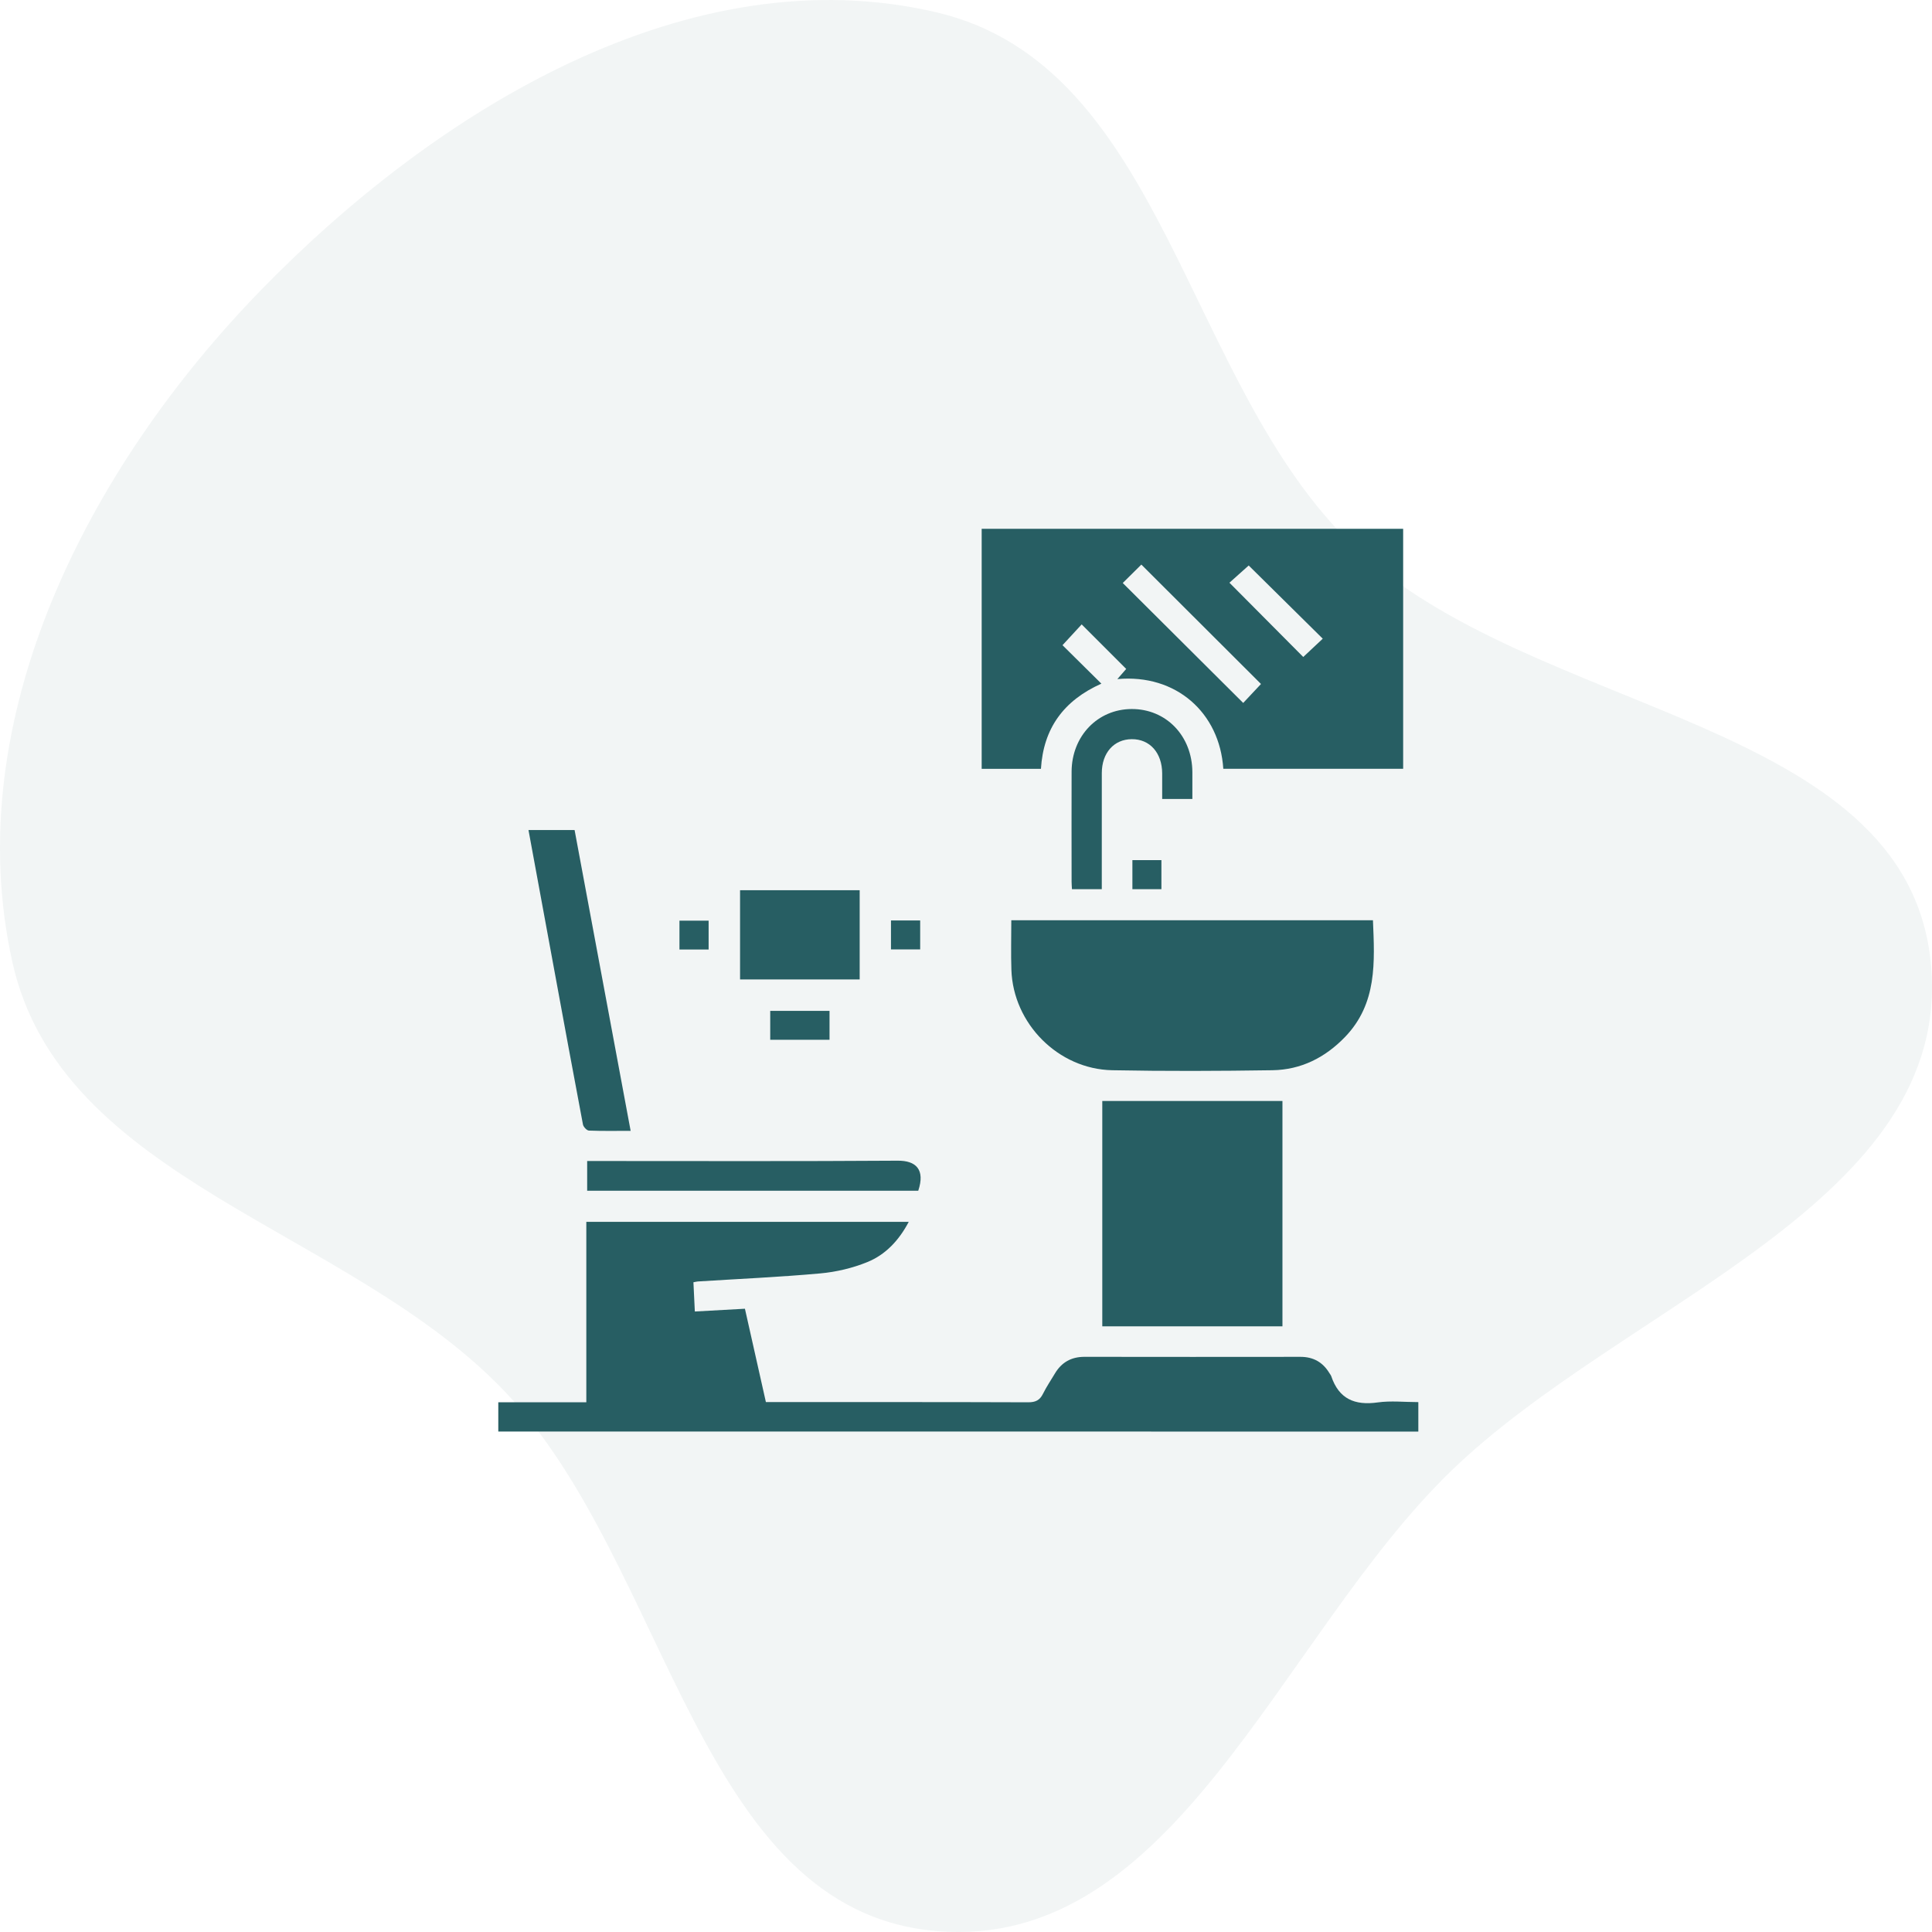 <svg width="96" height="96" viewBox="0 0 96 96" fill="none" xmlns="http://www.w3.org/2000/svg">
<path opacity="0.06" fill-rule="evenodd" clip-rule="evenodd" d="M46.532 0.613C57.931 3.287 58.83 19.084 67.279 27.151C76.122 35.596 94.679 35.657 95.934 47.786C97.174 59.768 80.688 64.722 72.039 73.155C63.553 81.428 58.371 96.967 46.532 95.953C34.633 94.933 33.288 77.75 25.07 69.131C17.311 60.993 3.031 58.739 0.61 47.786C-2.052 35.748 4.352 23.264 12.973 14.409C21.726 5.418 34.285 -2.261 46.532 0.613Z" fill="#275E63"/>
<path d="M55.52 33.744C55.691 33.549 55.838 33.379 55.961 33.239C55.218 32.495 54.493 31.77 53.748 31.026C53.452 31.348 53.129 31.698 52.795 32.059C53.399 32.656 54.039 33.29 54.727 33.97C52.847 34.811 51.846 36.197 51.724 38.203C50.742 38.203 49.778 38.203 48.779 38.203C48.779 34.239 48.779 30.274 48.779 26.277C55.747 26.277 62.721 26.277 69.722 26.277C69.722 30.245 69.722 34.21 69.722 38.2C66.734 38.2 63.759 38.2 60.785 38.2C60.607 35.422 58.444 33.477 55.52 33.744ZM62.658 33.987C60.683 32.016 58.7 30.038 56.713 28.054C56.42 28.343 56.09 28.67 55.789 28.969C57.785 30.957 59.772 32.934 61.774 34.929C62.052 34.634 62.369 34.295 62.658 33.987ZM62.047 28.099C61.721 28.391 61.365 28.707 61.09 28.955C62.332 30.204 63.558 31.438 64.758 32.645C65.064 32.359 65.402 32.041 65.727 31.736C64.479 30.503 63.249 29.288 62.047 28.099Z" fill="#275E63"/>
<path d="M24.76 71.132C24.76 70.636 24.76 70.174 24.76 69.679C26.215 69.679 27.647 69.679 29.134 69.679C29.134 66.677 29.134 63.71 29.134 60.714C34.491 60.714 39.794 60.714 45.154 60.714C44.672 61.629 44.008 62.341 43.1 62.711C42.364 63.011 41.551 63.203 40.758 63.275C38.736 63.458 36.706 63.547 34.678 63.675C34.618 63.679 34.56 63.696 34.456 63.715C34.478 64.188 34.501 64.647 34.526 65.168C35.362 65.121 36.163 65.078 37.015 65.03C37.361 66.57 37.705 68.1 38.057 69.669C38.221 69.669 38.373 69.669 38.526 69.669C42.715 69.669 46.904 69.664 51.091 69.679C51.455 69.68 51.666 69.578 51.825 69.257C51.997 68.91 52.218 68.585 52.417 68.25C52.748 67.694 53.23 67.42 53.886 67.42C57.465 67.426 61.044 67.425 64.624 67.421C65.26 67.421 65.732 67.69 66.057 68.229C66.09 68.282 66.133 68.331 66.152 68.39C66.531 69.513 67.317 69.845 68.454 69.686C69.109 69.594 69.786 69.67 70.476 69.67C70.476 70.177 70.476 70.639 70.476 71.134C55.248 71.132 40.021 71.132 24.76 71.132Z" fill="#275E63"/>
<path d="M50.251 45.726C56.268 45.726 62.228 45.726 68.221 45.726C68.307 47.804 68.437 49.865 66.832 51.529C65.843 52.553 64.647 53.157 63.227 53.179C60.573 53.219 57.917 53.23 55.263 53.179C52.583 53.126 50.346 50.864 50.256 48.196C50.228 47.389 50.251 46.58 50.251 45.726Z" fill="#275E63"/>
<path d="M63.724 65.905C60.721 65.905 57.759 65.905 54.772 65.905C54.772 62.167 54.772 58.45 54.772 54.706C57.754 54.706 60.727 54.706 63.724 54.706C63.724 58.43 63.724 62.149 63.724 65.905Z" fill="#275E63"/>
<path d="M31.336 56.191C30.601 56.191 29.931 56.205 29.262 56.178C29.157 56.174 28.99 55.995 28.967 55.876C28.485 53.336 28.02 50.794 27.551 48.252C27.122 45.925 26.694 43.599 26.26 41.244C27.029 41.244 27.771 41.244 28.551 41.244C29.475 46.206 30.398 51.161 31.336 56.191Z" fill="#275E63"/>
<path d="M36.773 44.235C38.77 44.235 40.731 44.235 42.717 44.235C42.717 45.715 42.717 47.174 42.717 48.669C40.752 48.669 38.78 48.669 36.773 48.669C36.773 47.211 36.773 45.741 36.773 44.235Z" fill="#275E63"/>
<path d="M45.628 59.166C40.154 59.166 34.678 59.166 29.176 59.166C29.176 58.685 29.176 58.224 29.176 57.69C29.352 57.69 29.532 57.69 29.711 57.69C34.677 57.69 39.643 57.708 44.609 57.674C45.512 57.667 45.98 58.111 45.628 59.166Z" fill="#275E63"/>
<path d="M59.248 39.7C58.719 39.7 58.258 39.7 57.748 39.7C57.748 39.264 57.749 38.847 57.748 38.431C57.744 37.407 57.133 36.721 56.234 36.729C55.349 36.736 54.749 37.413 54.748 38.413C54.745 40.157 54.748 41.901 54.747 43.646C54.747 43.815 54.747 43.985 54.747 44.184C54.244 44.184 53.772 44.184 53.265 44.184C53.259 44.056 53.247 43.936 53.247 43.816C53.245 41.994 53.242 40.171 53.247 38.349C53.252 36.578 54.539 35.237 56.23 35.231C57.945 35.224 59.238 36.565 59.248 38.364C59.25 38.797 59.248 39.23 59.248 39.7Z" fill="#275E63"/>
<path d="M41.219 50.229C41.219 50.71 41.219 51.171 41.219 51.666C40.246 51.666 39.274 51.666 38.272 51.666C38.272 51.199 38.272 50.726 38.272 50.229C39.252 50.229 40.224 50.229 41.219 50.229Z" fill="#275E63"/>
<path d="M56.268 44.183C56.268 43.684 56.268 43.223 56.268 42.74C56.751 42.74 57.213 42.74 57.71 42.74C57.71 43.208 57.71 43.679 57.71 44.183C57.246 44.183 56.774 44.183 56.268 44.183Z" fill="#275E63"/>
<path d="M33.762 47.182C33.762 46.701 33.762 46.241 33.762 45.746C34.233 45.746 34.707 45.746 35.211 45.746C35.211 46.214 35.211 46.685 35.211 47.182C34.74 47.182 34.279 47.182 33.762 47.182Z" fill="#275E63"/>
<path d="M45.723 45.736C45.723 46.221 45.723 46.682 45.723 47.176C45.246 47.176 44.774 47.176 44.272 47.176C44.272 46.705 44.272 46.233 44.272 45.736C44.746 45.736 45.208 45.736 45.723 45.736Z" fill="#275E63"/>
</svg>
